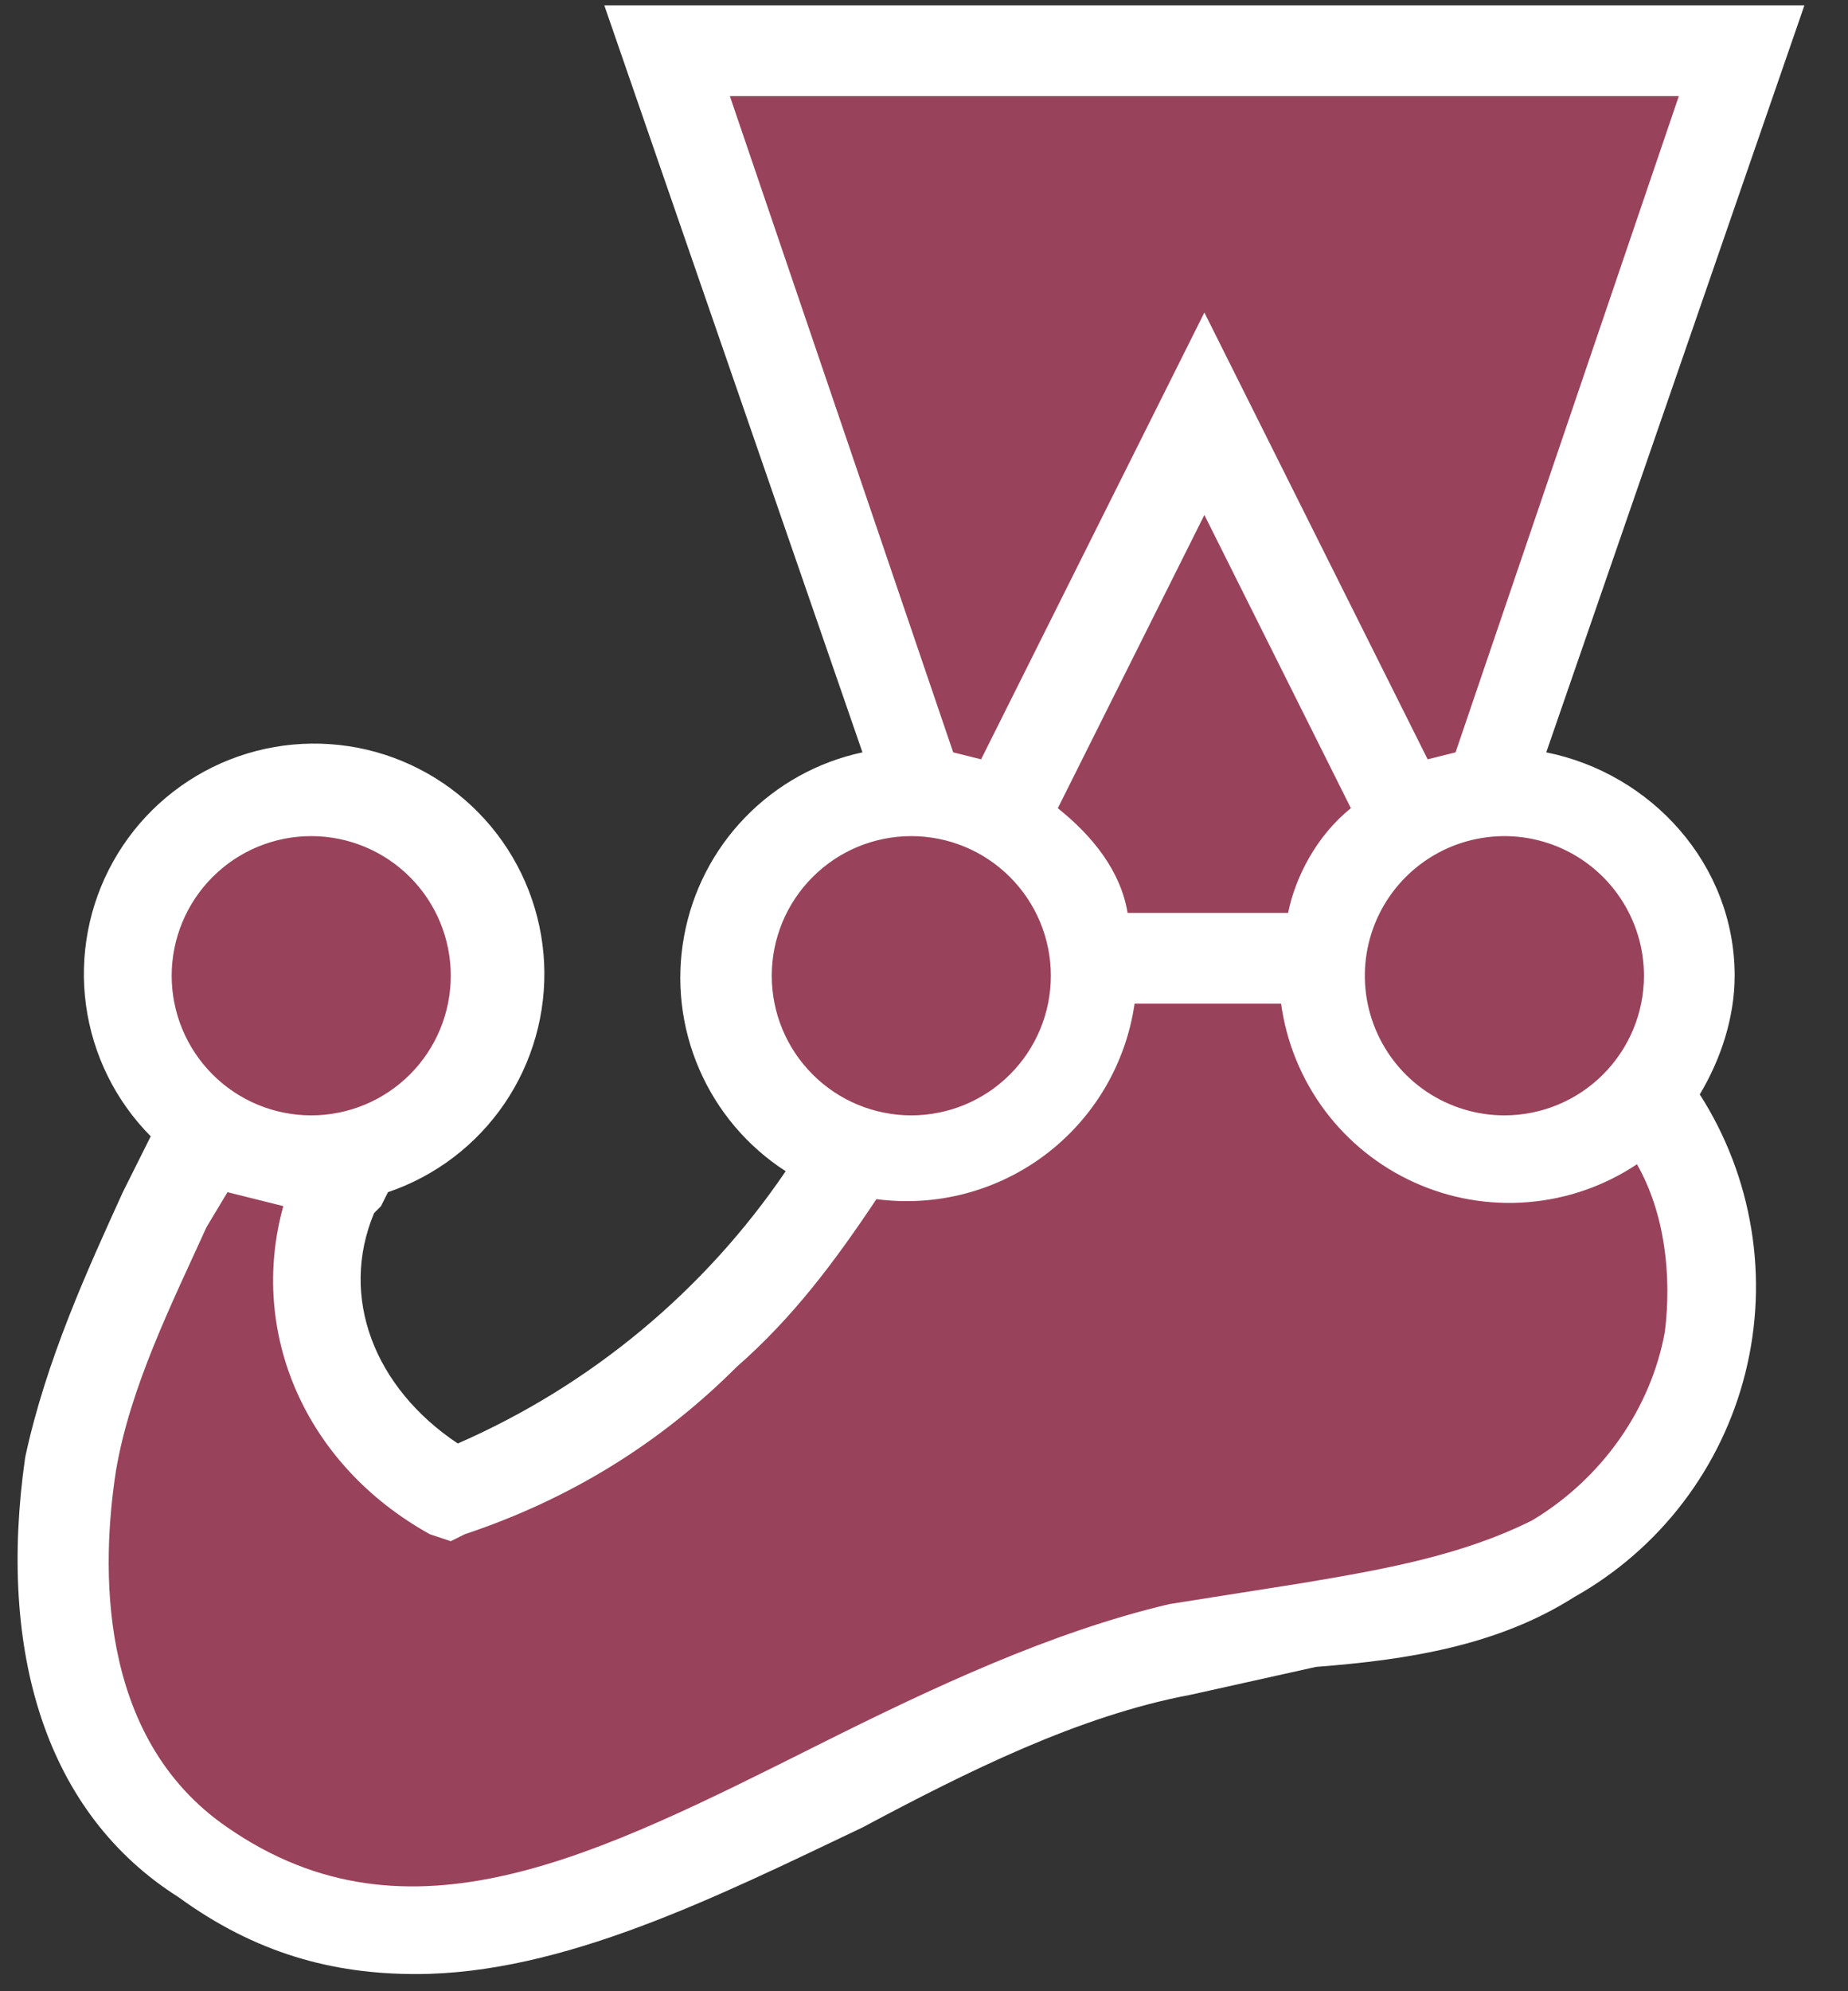 <svg width="39" height="42" viewBox="0 0 39 42" fill="none" xmlns="http://www.w3.org/2000/svg">
<rect x="0" y="0" width="39" height="42" fill="#333333" stroke="none"/>
<path d="M35.724 20.581C35.728 20.039 35.616 19.502 35.397 19.006C35.178 18.51 34.855 18.067 34.452 17.705C34.048 17.343 33.572 17.071 33.055 16.907C32.538 16.742 31.993 16.69 31.454 16.753L36.755 0.996H14.078L19.379 16.753C18.852 16.712 18.323 16.781 17.824 16.955C17.325 17.129 16.867 17.404 16.48 17.764C16.092 18.124 15.784 18.56 15.573 19.044C15.363 19.529 15.255 20.052 15.256 20.581C15.256 22.348 16.434 23.821 18.054 24.262C16.106 27.565 13.095 30.109 9.513 31.478C7.157 30.3 6.127 27.502 7.01 25.146L7.452 24.41C8.303 24.205 9.059 23.715 9.593 23.021C10.127 22.328 10.407 21.472 10.386 20.596C10.366 19.721 10.045 18.879 9.479 18.211C8.913 17.543 8.135 17.09 7.275 16.926C6.415 16.762 5.525 16.898 4.753 17.311C3.981 17.724 3.373 18.389 3.032 19.195C2.691 20.002 2.637 20.901 2.879 21.743C3.12 22.584 3.643 23.318 4.359 23.821C3.329 25.882 2.003 28.238 1.562 30.889C0.973 33.981 1.562 37.368 4.212 39.282C10.691 43.7 17.612 36.632 24.828 34.717C27.478 34.128 30.423 34.276 32.779 32.803C34.546 31.919 35.724 30.152 36.019 28.238C36.313 26.471 35.872 24.557 34.694 23.084C35.283 22.348 35.724 21.465 35.724 20.581Z" fill="#99425B"/>
<path d="M35.135 28.091C34.841 29.711 33.81 31.183 32.337 32.067C30.865 32.803 29.245 33.097 27.478 33.392L24.68 33.834C22.177 34.423 19.674 35.601 17.318 36.779C12.606 39.135 8.63 41.196 4.801 38.546C2.003 36.632 2.151 32.95 2.445 31.036C2.74 29.269 3.623 27.502 4.359 25.882L4.801 25.146L5.979 25.44C5.243 28.091 6.421 30.889 9.072 32.361L9.513 32.508L9.808 32.361C12.017 31.625 13.931 30.447 15.551 28.827C16.729 27.796 17.612 26.618 18.496 25.293C19.764 25.461 21.047 25.123 22.067 24.351C23.087 23.579 23.761 22.436 23.944 21.17H27.036C27.148 21.986 27.465 22.761 27.957 23.421C28.45 24.081 29.103 24.605 29.854 24.943C30.604 25.282 31.429 25.424 32.25 25.356C33.071 25.289 33.861 25.014 34.546 24.557C35.135 25.588 35.283 26.913 35.135 28.091ZM6.568 17.636C7.349 17.636 8.098 17.946 8.651 18.499C9.203 19.051 9.513 19.8 9.513 20.581C9.513 21.362 9.203 22.111 8.651 22.663C8.098 23.216 7.349 23.526 6.568 23.526C5.787 23.526 5.038 23.216 4.486 22.663C3.934 22.111 3.623 21.362 3.623 20.581C3.623 19.8 3.934 19.051 4.486 18.499C5.038 17.946 5.787 17.636 6.568 17.636ZM16.287 20.581C16.287 19.8 16.597 19.051 17.15 18.499C17.702 17.946 18.451 17.636 19.232 17.636C20.013 17.636 20.762 17.946 21.314 18.499C21.867 19.051 22.177 19.8 22.177 20.581C22.177 21.362 21.867 22.111 21.314 22.663C20.762 23.216 20.013 23.526 19.232 23.526C18.451 23.526 17.702 23.216 17.15 22.663C16.597 22.111 16.287 21.362 16.287 20.581ZM28.509 17.047C27.773 17.636 27.331 18.52 27.184 19.256H23.797C23.65 18.372 23.061 17.636 22.324 17.047L25.417 10.862L28.509 17.047ZM15.403 2.027H35.43L30.718 15.869L30.129 16.016L25.417 6.592L20.705 16.016L20.116 15.869L15.403 2.027ZM34.694 20.581C34.694 21.362 34.383 22.111 33.831 22.663C33.279 23.216 32.53 23.526 31.748 23.526C31.166 23.526 30.597 23.353 30.112 23.03C29.628 22.706 29.251 22.246 29.028 21.708C28.805 21.17 28.746 20.578 28.86 20.006C28.974 19.435 29.254 18.91 29.666 18.499C30.078 18.087 30.603 17.806 31.174 17.693C31.745 17.579 32.337 17.637 32.876 17.86C33.414 18.083 33.874 18.461 34.197 18.945C34.521 19.429 34.694 19.999 34.694 20.581ZM36.608 20.581C36.608 18.225 34.841 16.311 32.632 15.869L38.08 0.113H12.753L18.201 15.869C17.261 16.07 16.401 16.545 15.731 17.235C15.06 17.925 14.61 18.799 14.437 19.745C14.263 20.691 14.374 21.667 14.756 22.55C15.138 23.433 15.773 24.183 16.581 24.704C14.863 27.233 12.463 29.224 9.661 30.447C7.894 29.269 7.157 27.355 7.894 25.588L8.041 25.44L8.188 25.146C9.188 24.807 10.05 24.152 10.645 23.28C11.239 22.408 11.533 21.366 11.483 20.311C11.432 19.257 11.04 18.248 10.365 17.436C9.69 16.625 8.77 16.055 7.742 15.813C6.715 15.572 5.636 15.671 4.67 16.096C3.704 16.522 2.903 17.25 2.388 18.172C1.873 19.093 1.672 20.157 1.815 21.203C1.958 22.248 2.438 23.219 3.181 23.968L2.592 25.146C1.856 26.766 0.973 28.68 0.531 30.741C-0.058 34.865 0.973 38.251 3.77 40.018C5.39 41.196 7.01 41.638 8.777 41.638C11.869 41.638 15.109 40.018 18.201 38.546C20.41 37.368 22.766 36.19 25.122 35.748L27.773 35.159C29.687 35.012 31.601 34.717 33.221 33.687C34.114 33.186 34.895 32.508 35.516 31.695C36.137 30.882 36.586 29.95 36.834 28.957C37.082 27.965 37.125 26.931 36.959 25.922C36.794 24.912 36.424 23.946 35.872 23.084C36.313 22.348 36.608 21.465 36.608 20.581Z" fill="white"/>
</svg>
